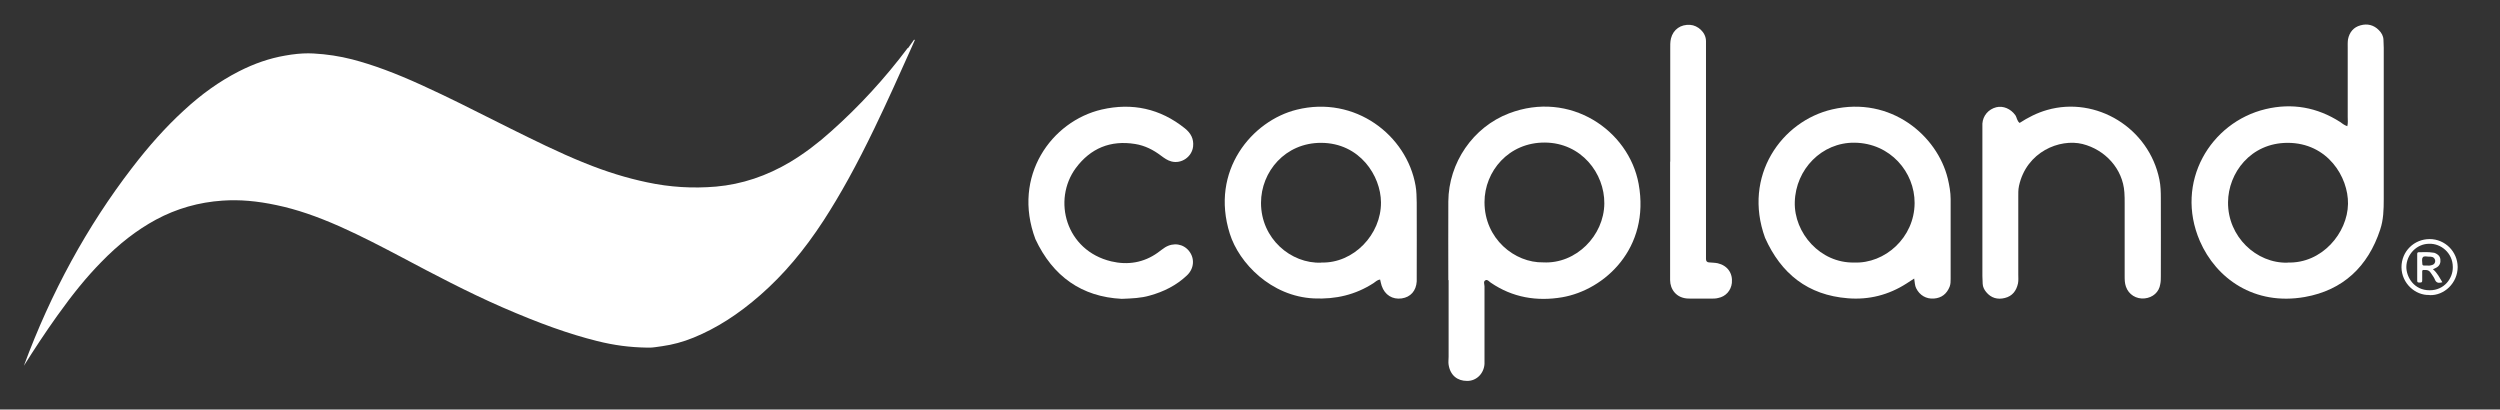 <?xml version="1.0" encoding="UTF-8"?> <svg xmlns="http://www.w3.org/2000/svg" id="Calque_1" viewBox="0 0 174.84 28.64"><rect x="0" y="0" width="174.84" height="28.64" fill="#333333" stroke="none"/><defs><style>.cls-1{fill-rule:evenodd;}.cls-1,.cls-2{fill:#fff;stroke-width:0px;}</style></defs><path class="cls-1" d="m101.29,19.59c0-1.84-.01-3.67,0-5.5.02-2.71,1.73-5.2,4.24-6.16,4.26-1.63,8.38,1.17,9.07,4.93.82,4.5-2.38,7.42-5.35,7.93-1.77.3-3.47.02-4.99-1.02-.11-.07-.22-.23-.35-.18-.2.08-.09.29-.09.43,0,1.63,0,3.25,0,4.88,0,.19,0,.37,0,.55-.04.67-.56,1.2-1.22,1.19-.67,0-1.17-.38-1.29-1.13-.03-.18,0-.37,0-.55v-5.37h0Zm6.64-1.24c2.28.12,4.25-1.86,4.27-4.12.02-2.11-1.61-4.24-4.15-4.26-2.54-.02-4.23,2.01-4.23,4.17,0,2.56,2.11,4.25,4.11,4.21Z"></path><path class="cls-1" d="m164.16,8.83c.06-.23.03-.44.03-.64V3.38c0-.21-.01-.42.02-.63.1-.5.39-.85.88-.98.47-.13.92-.03,1.28.34.19.19.31.41.32.67,0,.19.02.37.02.56v10.59c0,.73-.02,1.45-.25,2.13-.85,2.59-2.61,4.24-5.27,4.71-3.53.62-6.2-1.29-7.34-3.91-1.78-4.12.74-8.31,4.6-9.23,1.85-.44,3.6-.13,5.21.9.14.1.28.22.49.29Zm-4.17,9.53c2.4.08,4.19-2.07,4.22-4.1.03-1.88-1.43-4.27-4.22-4.27-2.59,0-4.16,2.11-4.17,4.16-.02,2.4,1.98,4.28,4.17,4.22Z"></path><path class="cls-1" d="m133.87,19.48c-.24.15-.39.25-.54.35-1.25.8-2.62,1.15-4.1,1.03-2.8-.22-4.67-1.72-5.79-4.23-1.57-4.32,1.15-8.16,4.7-8.98,4.1-.95,7.35,1.84,8.08,4.84.11.47.2.95.2,1.44,0,1.86,0,3.71,0,5.57,0,.18,0,.37-.07.55-.2.5-.56.79-1.1.83-.54.04-1-.23-1.24-.72-.1-.19-.09-.4-.14-.68Zm-4.2-1.12c2.15.09,4.22-1.74,4.23-4.16.01-2.15-1.69-4.19-4.2-4.22-2.29-.03-4.12,1.86-4.18,4.15-.06,2.16,1.78,4.28,4.15,4.23Z"></path><path class="cls-1" d="m96.52,19.55c-.22.03-.32.16-.46.25-1.27.82-2.65,1.14-4.17,1.07-3-.14-5.24-2.48-5.88-4.52-1.4-4.42,1.56-7.91,4.68-8.68,4.08-1.01,7.7,1.79,8.31,5.32.07.38.07.79.08,1.18.01,1.74,0,3.49,0,5.23,0,.09,0,.19,0,.28-.04.66-.43,1.1-1.05,1.19-.65.09-1.18-.24-1.4-.88-.04-.13-.07-.26-.11-.44Zm-4.12-1.19c2.27.07,4.2-1.97,4.18-4.21-.01-1.85-1.48-4.15-4.18-4.16-2.51-.01-4.21,2.01-4.21,4.2,0,2.5,2.09,4.26,4.21,4.18Z"></path><path class="cls-1" d="m141.24,8.6c.6-.39,1.23-.71,1.93-.91,3.43-.98,7.12,1.25,7.85,4.87.09.43.1.88.1,1.32.01,1.81,0,3.62,0,5.43,0,.19,0,.38-.04.56-.08.56-.52.94-1.09,1-.59.06-1.12-.27-1.31-.82-.09-.25-.09-.5-.09-.75,0-1.7,0-3.39,0-5.09,0-.25,0-.51-.02-.76-.11-1.64-1.34-2.98-2.93-3.38-1.59-.39-3.92.54-4.44,2.93-.06.27-.05.55-.05.83,0,1.79,0,3.58,0,5.36,0,.21.02.43-.02.63-.11.51-.39.89-.92,1.02-.51.13-.97,0-1.31-.42-.13-.16-.23-.35-.24-.57-.01-.18-.02-.37-.02-.55v-10.24c0-.14,0-.28,0-.42.04-.55.42-1,.97-1.14.49-.12,1.01.11,1.33.55.12.17.11.41.31.55Z"></path><path class="cls-1" d="m78.45,20.9c-2.8-.14-4.82-1.57-6.04-4.18-1.65-4.41,1.14-8.25,4.64-9.06,2.13-.49,4.09-.07,5.82,1.32.41.33.63.73.57,1.27-.08.72-.82,1.23-1.52,1.04-.27-.07-.49-.23-.72-.4-.54-.41-1.13-.71-1.81-.82-1.73-.28-3.12.3-4.15,1.68-1.65,2.24-.71,5.77,2.48,6.53,1.14.27,2.26.1,3.25-.61.17-.12.33-.26.51-.37.59-.36,1.28-.25,1.68.26.41.52.35,1.23-.15,1.7-.74.7-1.62,1.14-2.6,1.41-.61.18-1.24.2-1.96.23Z"></path><path class="cls-1" d="m116.81,11.31V3.45c0-.26-.01-.51.05-.76.16-.63.68-1,1.35-.95.51.03,1.1.51,1.1,1.14,0,.21,0,.42,0,.63v13.99c0,.21,0,.42,0,.62,0,.14.07.22.2.23.21.02.42.02.62.06.68.16,1.06.69.99,1.38-.06.53-.43.95-.96,1.05-.09.02-.18.04-.27.04-.61,0-1.21.01-1.81,0-.86-.02-1.28-.67-1.28-1.29v-8.29Z"></path><path class="cls-1" d="m169.91,20.63c-.99.04-1.95-.81-1.96-1.94,0-1.12.89-1.97,1.97-1.97s1.95.88,1.96,1.95c0,1.12-.94,2.01-1.96,1.97Zm0-3.58c-.87-.02-1.61.73-1.62,1.62,0,.71.54,1.64,1.64,1.63,1.01,0,1.62-.83,1.61-1.62,0-1.01-.86-1.66-1.64-1.63Z"></path><path class="cls-1" d="m170.15,18.83c.3.25.46.58.66.91-.07.01-.1.02-.13.03-.18.03-.31-.02-.39-.21-.05-.13-.13-.24-.21-.36-.19-.3-.26-.33-.63-.32-.07.05-.05.13-.05.19,0,.17,0,.35,0,.52,0,.16-.03.17-.19.17-.14,0-.16-.02-.16-.16,0-.54,0-1.07,0-1.6,0-.08,0-.16,0-.25,0-.06.03-.11.1-.11.33,0,.67-.03,1.01.03.05,0,.09.01.14.03.19.08.34.21.37.43.03.24-.04.44-.25.57-.08.05-.18.09-.27.13Zm-.39-.26c.1.02.24,0,.37-.05.11-.04.18-.15.18-.27s-.09-.25-.21-.28c-.08-.02-.16-.02-.24-.02-.14,0-.34-.07-.42.05-.09.12-.03.31-.03.47,0,.06.04.1.11.1h.25Z"></path><path class="cls-2" d="m63.48,3.36c-1.59,2.12-3.39,4.08-5.37,5.84-.9.81-1.85,1.53-2.83,2.12-1.66.99-3.4,1.57-5.2,1.73-1.65.14-3.24.04-4.83-.3-1.43-.3-2.85-.74-4.36-1.35-1.86-.75-3.67-1.66-5.13-2.38l-.96-.48c-1.75-.88-3.49-1.76-5.27-2.57-1.88-.86-3.45-1.44-4.91-1.82-.86-.22-1.77-.36-2.7-.41-.12,0-.24-.01-.36-.01-.49,0-1.02.05-1.63.16-1.09.19-2.14.55-3.22,1.1-1.35.69-2.62,1.59-3.88,2.76-1.22,1.12-2.4,2.43-3.61,4.01-3.12,4.06-5.66,8.7-7.55,13.82.73-1.16,1.5-2.33,2.32-3.48,1.12-1.57,2.07-2.73,3.08-3.76,1.25-1.29,2.51-2.26,3.84-2.98,1.43-.77,3-1.22,4.66-1.33,1.19-.08,2.39.02,3.79.32,1.38.29,2.78.77,4.41,1.49,1.55.69,3.05,1.48,4.38,2.18,2.11,1.12,4.55,2.41,6.98,3.47,2.62,1.14,4.67,1.87,6.63,2.36,1.2.3,2.28.44,3.48.46h.24c.16,0,.49-.05.83-.1.72-.1,1.47-.3,2.2-.6,1.59-.65,3.12-1.62,4.68-2.99,1.61-1.41,3.05-3.11,4.41-5.2,1.18-1.82,2.31-3.87,3.55-6.44.91-1.88,1.76-3.78,2.61-5.68.07-.17.15-.33.22-.5-.02,0-.03-.02-.05-.03-.14.2-.28.4-.42.59Z"></path></svg> 
